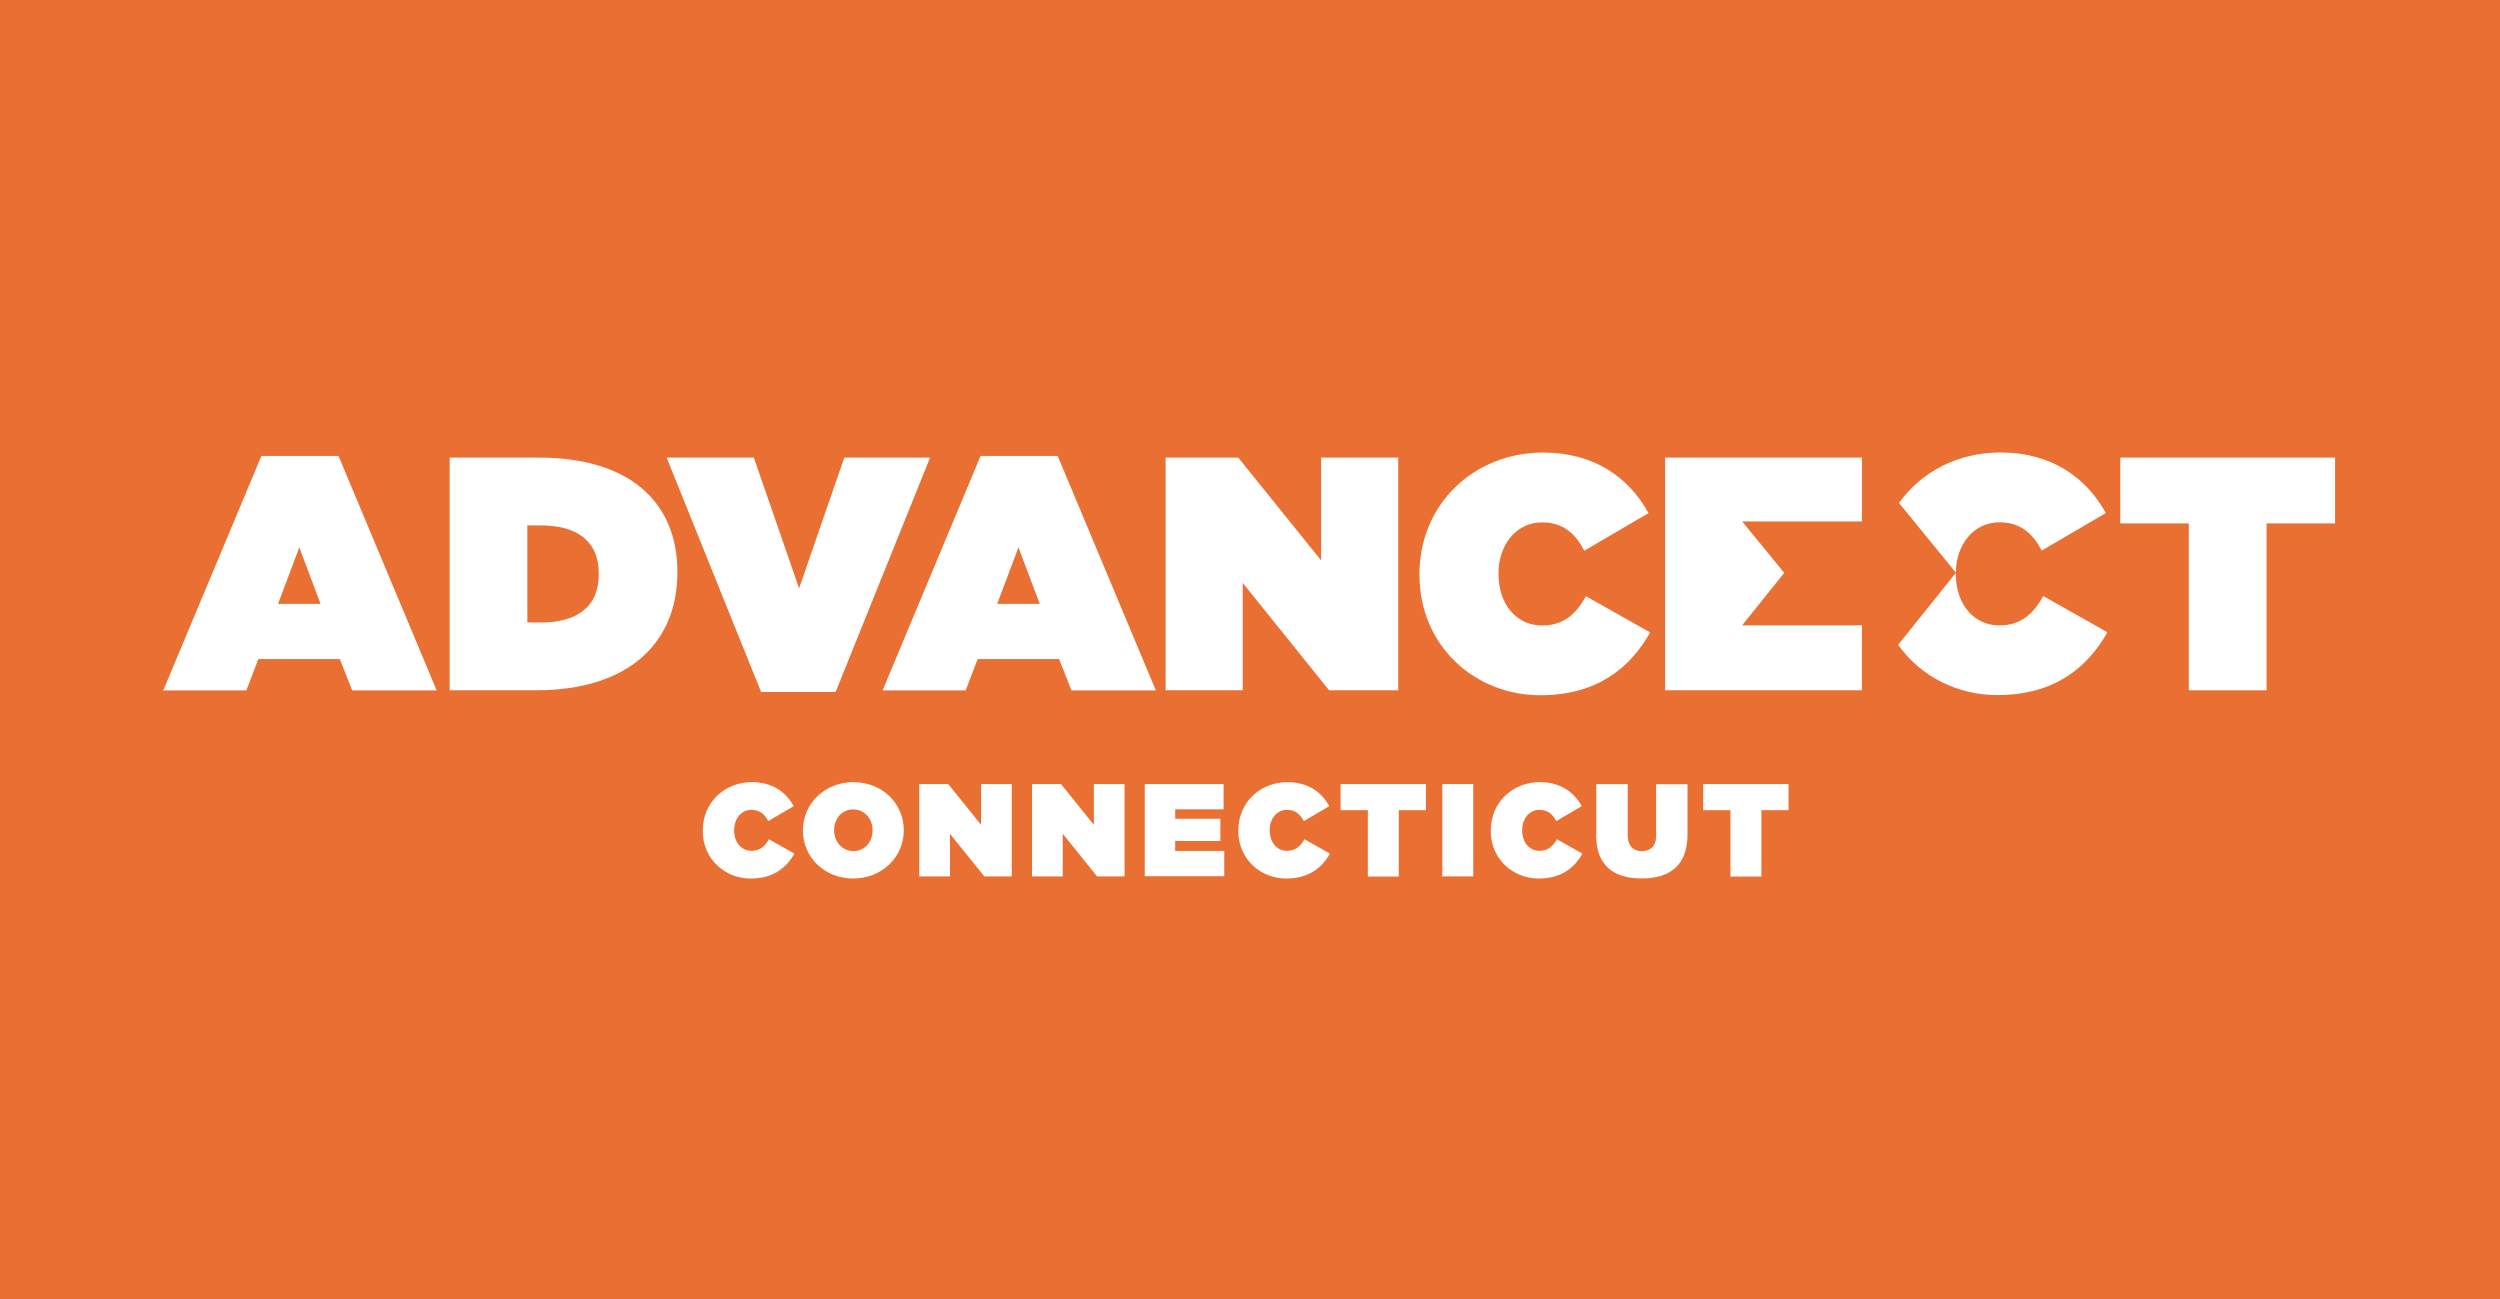 <?xml version="1.0" encoding="UTF-8"?><svg xmlns="http://www.w3.org/2000/svg" width="302.12" height="156.99" viewBox="0 0 302.12 156.99"><g id="a"><rect width="302.12" height="156.99" fill="#ea6f33"/></g><g id="b"><path d="M31.59,55.1h9.32l11.86,28.33h-10.21l-1.49-3.78h-9.85l-1.45,3.78h-10.04l11.86-28.33Zm7.15,17.88l-2.57-6.83-2.57,6.83h5.13Z" fill="#fff"/><path d="M54.34,55.3h10.76c11.16,0,16.76,5.51,16.76,13.82v.08c0,8.32-5.71,14.22-17.08,14.22h-10.44s0-28.13,0-28.13Zm10.96,19.93c4.3,0,7.06-1.77,7.06-5.83v-.08c0-4.06-2.77-5.83-7.06-5.83h-1.57v11.73h1.57Z" fill="#fff"/><path d="M80.57,55.3h10.53l5.47,15.8,5.46-15.8h10.37l-11.42,28.33h-9l-11.42-28.33Z" fill="#fff"/><path d="M118.5,55.1h9.32l11.86,28.33h-10.2l-1.49-3.78h-9.84l-1.45,3.78h-10.04l11.84-28.33Zm7.15,17.88l-2.57-6.83-2.57,6.83h5.13Z" fill="#fff"/><path d="M140.84,55.3h8.8l10.01,12.42v-12.42h9.32v28.12h-8.35l-10.44-12.98v12.98h-9.32v-28.12h-.01Z" fill="#fff"/><path d="M171.54,69.44v-.08c0-8.4,6.55-14.67,14.94-14.67,6.19,0,10.37,3.01,12.74,7.32l-7.76,4.54c-1.05-2.01-2.52-3.42-5.1-3.42-3.18,0-5.27,2.77-5.27,6.15v.08c0,3.65,2.16,6.23,5.27,6.23,2.65,0,4.14-1.45,5.3-3.54l7.76,4.38c-2.37,4.18-6.3,7.59-13.3,7.59-7.79,0-14.58-5.87-14.58-14.58h0Z" fill="#fff"/><path d="M264.51,63.25h-8.28v-7.95h25.96v7.95h-8.28v20.17h-9.4v-20.17h0Z" fill="#fff"/><g><path d="M236.36,69.2c.02-3.34,2.11-6.08,5.27-6.08,2.57,0,4.06,1.4,5.1,3.42l7.76-4.54c-2.39-4.3-6.56-7.32-12.75-7.32-5.14,0-9.58,2.35-12.25,6.1l6.87,8.42h-.01Z" fill="#fff"/><path d="M246.92,72.04c-1.17,2.09-2.65,3.54-5.3,3.54-3.09,0-5.27-2.57-5.27-6.23v-.11l-6.96,8.68c2.68,3.81,7.14,6.08,11.99,6.08,6.99,0,10.93-3.42,13.3-7.59l-7.76-4.38h.01Z" fill="#fff"/></g><polygon points="225.01 55.3 201.23 55.3 201.23 83.42 225 83.42 225 75.57 210.53 75.57 215.62 69.23 210.54 63.02 225.01 63.02 225.01 55.3" fill="#fff"/><g><path d="M84.93,100.37v-.03c0-3.34,2.6-5.82,5.93-5.82,2.46,0,4.12,1.19,5.06,2.9l-3.08,1.81c-.41-.8-1-1.36-2.03-1.36-1.26,0-2.09,1.1-2.09,2.44v.03c0,1.46,.87,2.48,2.09,2.48,1.05,0,1.65-.57,2.11-1.4l3.08,1.74c-.94,1.66-2.5,3.01-5.28,3.01-3.09,0-5.8-2.32-5.8-5.8h0Z" fill="#fff"/><path d="M97.03,100.37v-.03c0-3.24,2.66-5.82,6.11-5.82s6.08,2.56,6.08,5.8v.03c0,3.24-2.66,5.82-6.11,5.82s-6.08-2.56-6.08-5.8Zm8.42,0v-.03c0-1.33-.91-2.52-2.34-2.52s-2.31,1.18-2.31,2.48v.03c0,1.33,.91,2.52,2.34,2.52s2.31-1.18,2.31-2.48Z" fill="#fff"/><path d="M111.09,94.75h3.5l3.97,4.93v-4.93h3.71v11.16h-3.32l-4.15-5.15v5.15h-3.71v-11.16Z" fill="#fff"/><path d="M124.72,94.75h3.5l3.97,4.93v-4.93h3.71v11.16h-3.32l-4.15-5.15v5.15h-3.71v-11.16Z" fill="#fff"/><path d="M138.34,94.75h9.53v3.06h-5.85v1.13h5.46v2.69h-5.46v1.2h5.93v3.06h-9.61v-11.16h0Z" fill="#fff"/><path d="M149.65,100.37v-.03c0-3.34,2.6-5.82,5.93-5.82,2.45,0,4.12,1.19,5.06,2.9l-3.08,1.81c-.41-.8-1-1.36-2.03-1.36-1.26,0-2.09,1.1-2.09,2.44v.03c0,1.46,.87,2.48,2.09,2.48,1.05,0,1.65-.57,2.11-1.4l3.08,1.74c-.94,1.66-2.5,3.01-5.28,3.01-3.09,0-5.8-2.32-5.8-5.8h0Z" fill="#fff"/><path d="M165.29,97.91h-3.28v-3.16h10.31v3.16h-3.28v8.02h-3.74v-8.02Z" fill="#fff"/><path d="M174.3,94.75h3.74v11.16h-3.74v-11.16Z" fill="#fff"/><path d="M180.16,100.37v-.03c0-3.34,2.6-5.82,5.93-5.82,2.46,0,4.12,1.19,5.06,2.9l-3.08,1.81c-.41-.8-1-1.36-2.03-1.36-1.26,0-2.09,1.1-2.09,2.44v.03c0,1.46,.87,2.48,2.09,2.48,1.05,0,1.65-.57,2.11-1.4l3.08,1.74c-.94,1.66-2.5,3.01-5.28,3.01-3.09,0-5.8-2.32-5.8-5.8h0Z" fill="#fff"/><path d="M192.91,100.92v-6.16h3.79v6.11c0,1.38,.72,1.99,1.72,1.99s1.72-.55,1.72-1.9v-6.19h3.79v6.08c0,3.81-2.22,5.31-5.55,5.31s-5.49-1.53-5.49-5.23v-.02h.02Z" fill="#fff"/><path d="M209.11,97.91h-3.28v-3.16h10.31v3.16h-3.28v8.02h-3.74v-8.02Z" fill="#fff"/></g></g></svg>